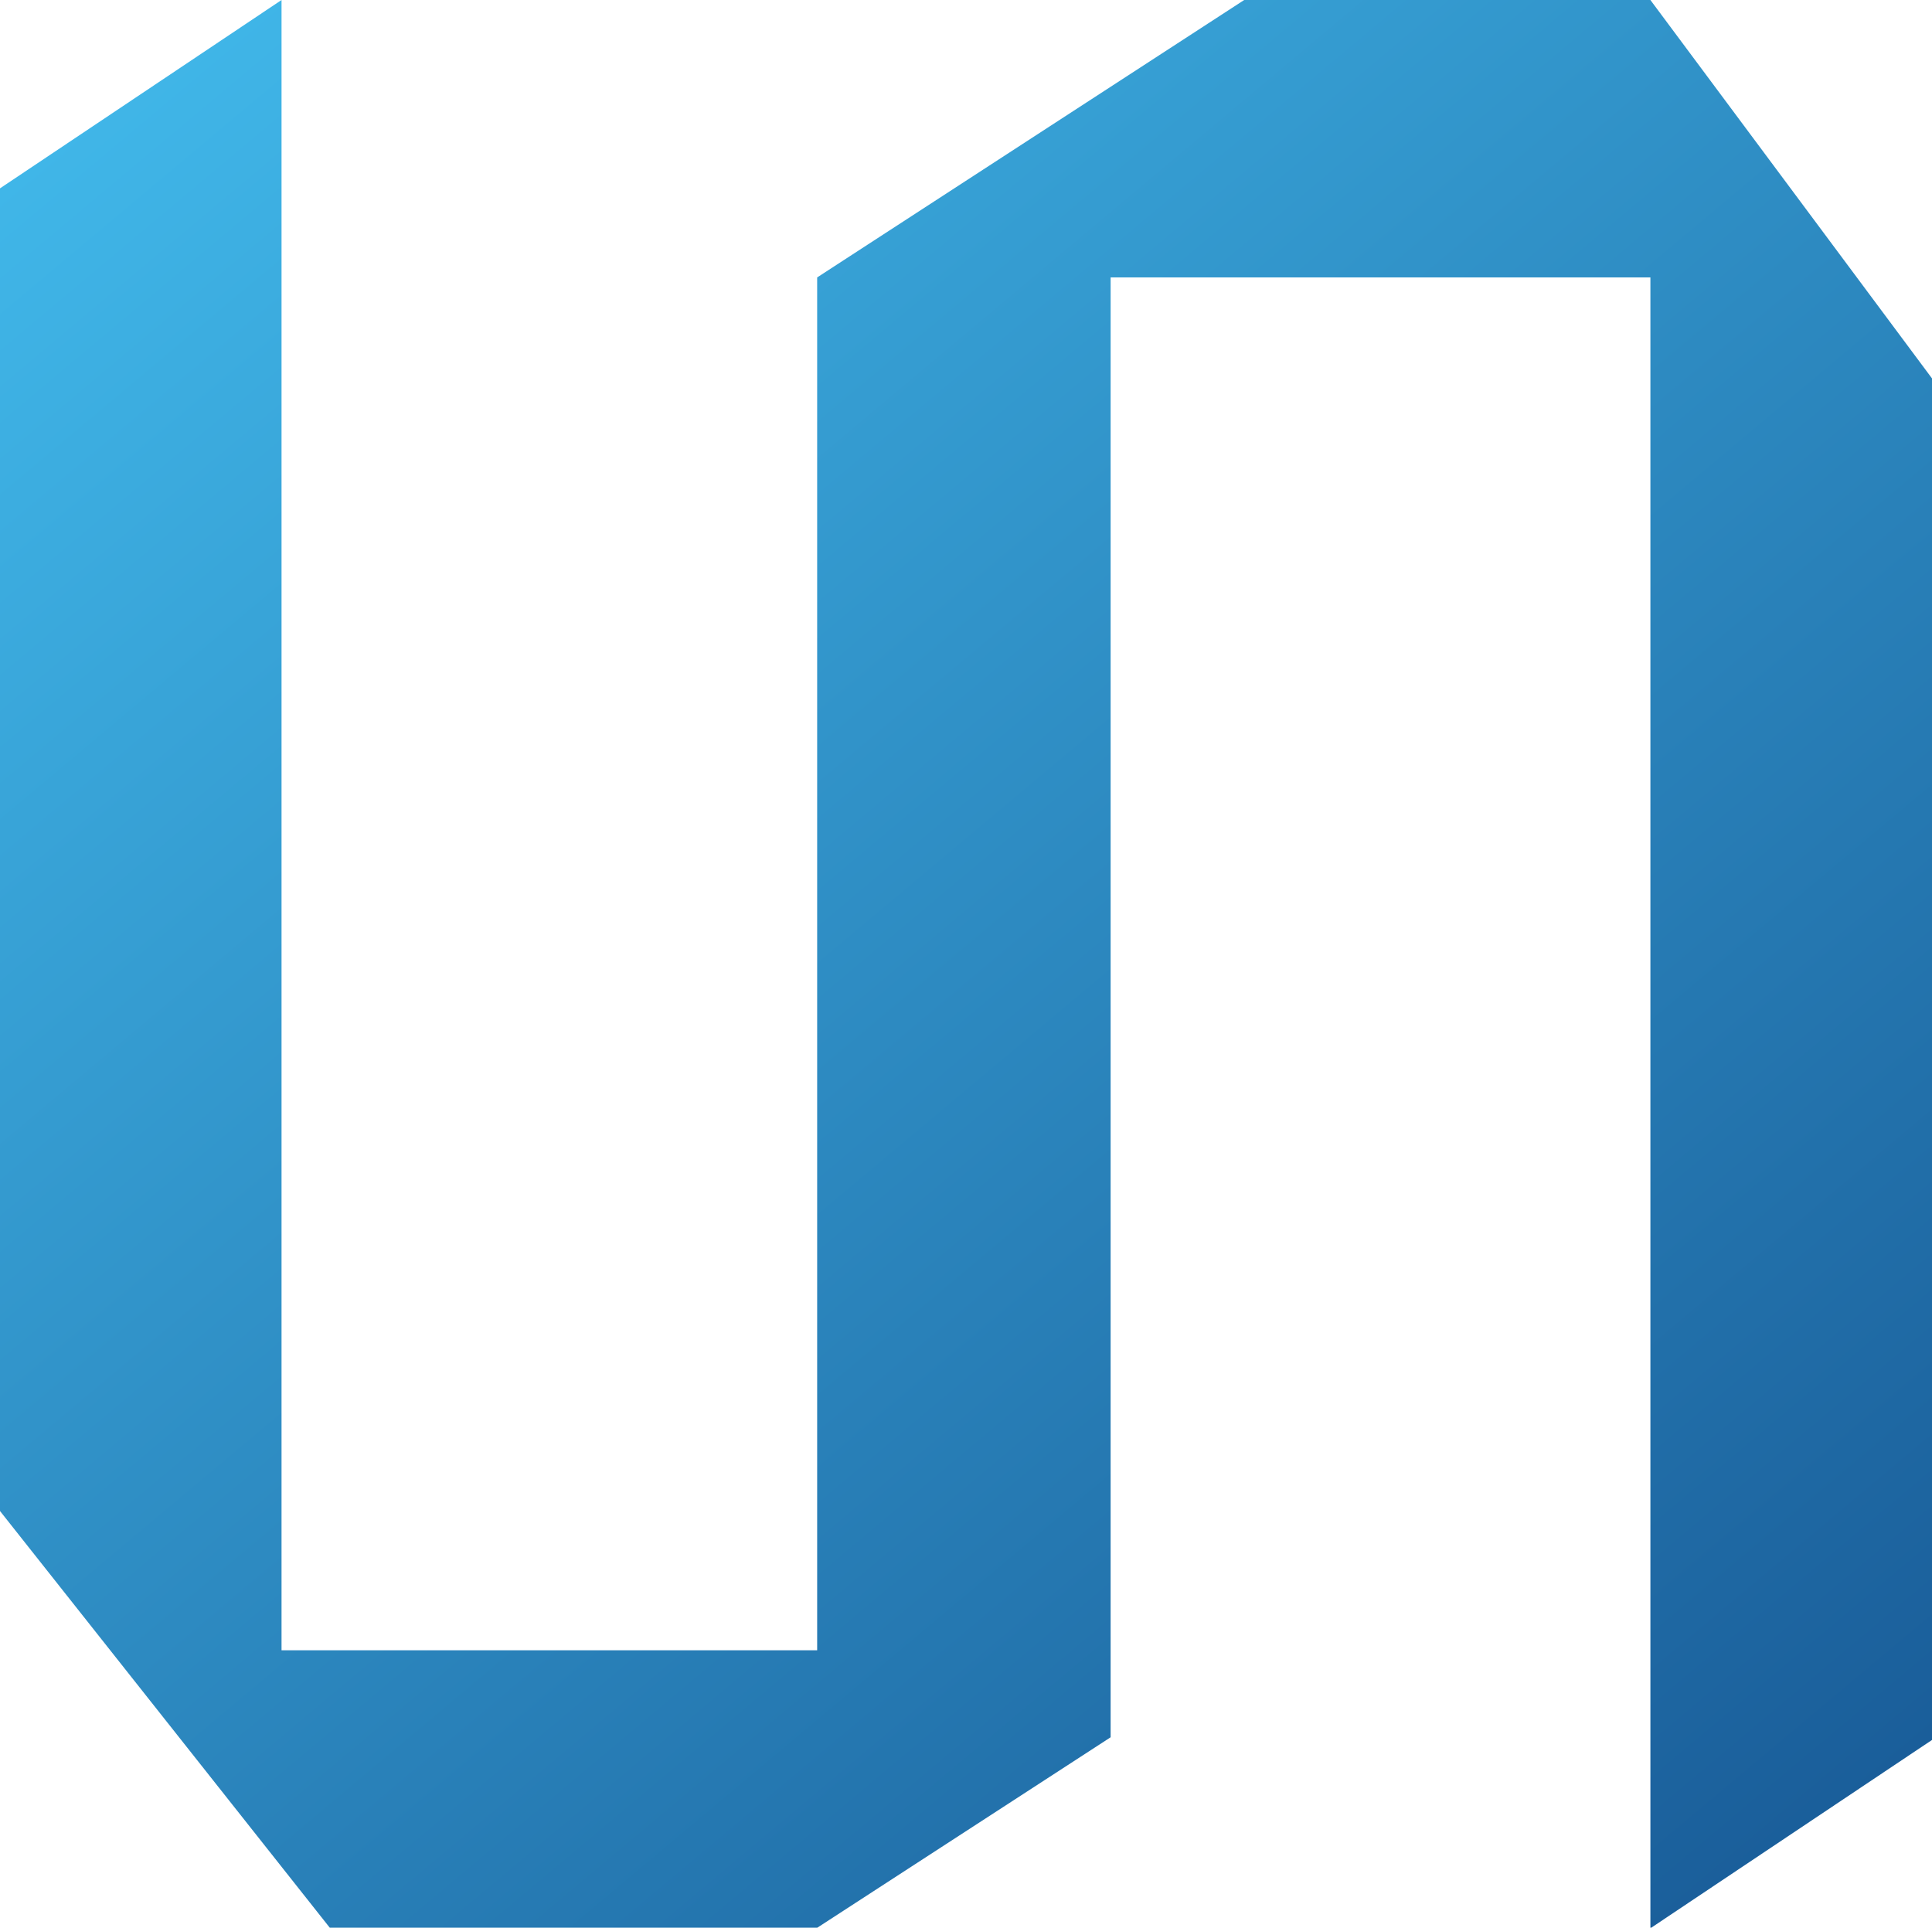 <svg xmlns="http://www.w3.org/2000/svg" xmlns:xlink="http://www.w3.org/1999/xlink" viewBox="0 0 316.01 315.33"><defs><style>.cls-1{fill:url(#linear-gradient);}</style><linearGradient id="linear-gradient" x1="288.11" y1="308.02" x2="32.57" y2="3.48" gradientUnits="userSpaceOnUse"><stop offset="0" stop-color="#1a5e9a"/><stop offset="1" stop-color="#40b6e8"/></linearGradient></defs><title>logo solidus azul simbolo</title><g id="Layer_2" data-name="Layer 2"><g id="Layer_1-2" data-name="Layer 1"><polygon class="cls-1" points="269.95 45.38 181.66 45.38 181.66 284.18 133.68 315.33 53.94 315.33 0 247.17 0 30.81 46.05 0 46.05 269.95 133.66 269.95 133.66 45.38 203.51 0 269.95 0 316.01 61.9 316.01 284.62 270.09 315.33 269.95 315.33 269.95 45.38"/></g></g></svg>